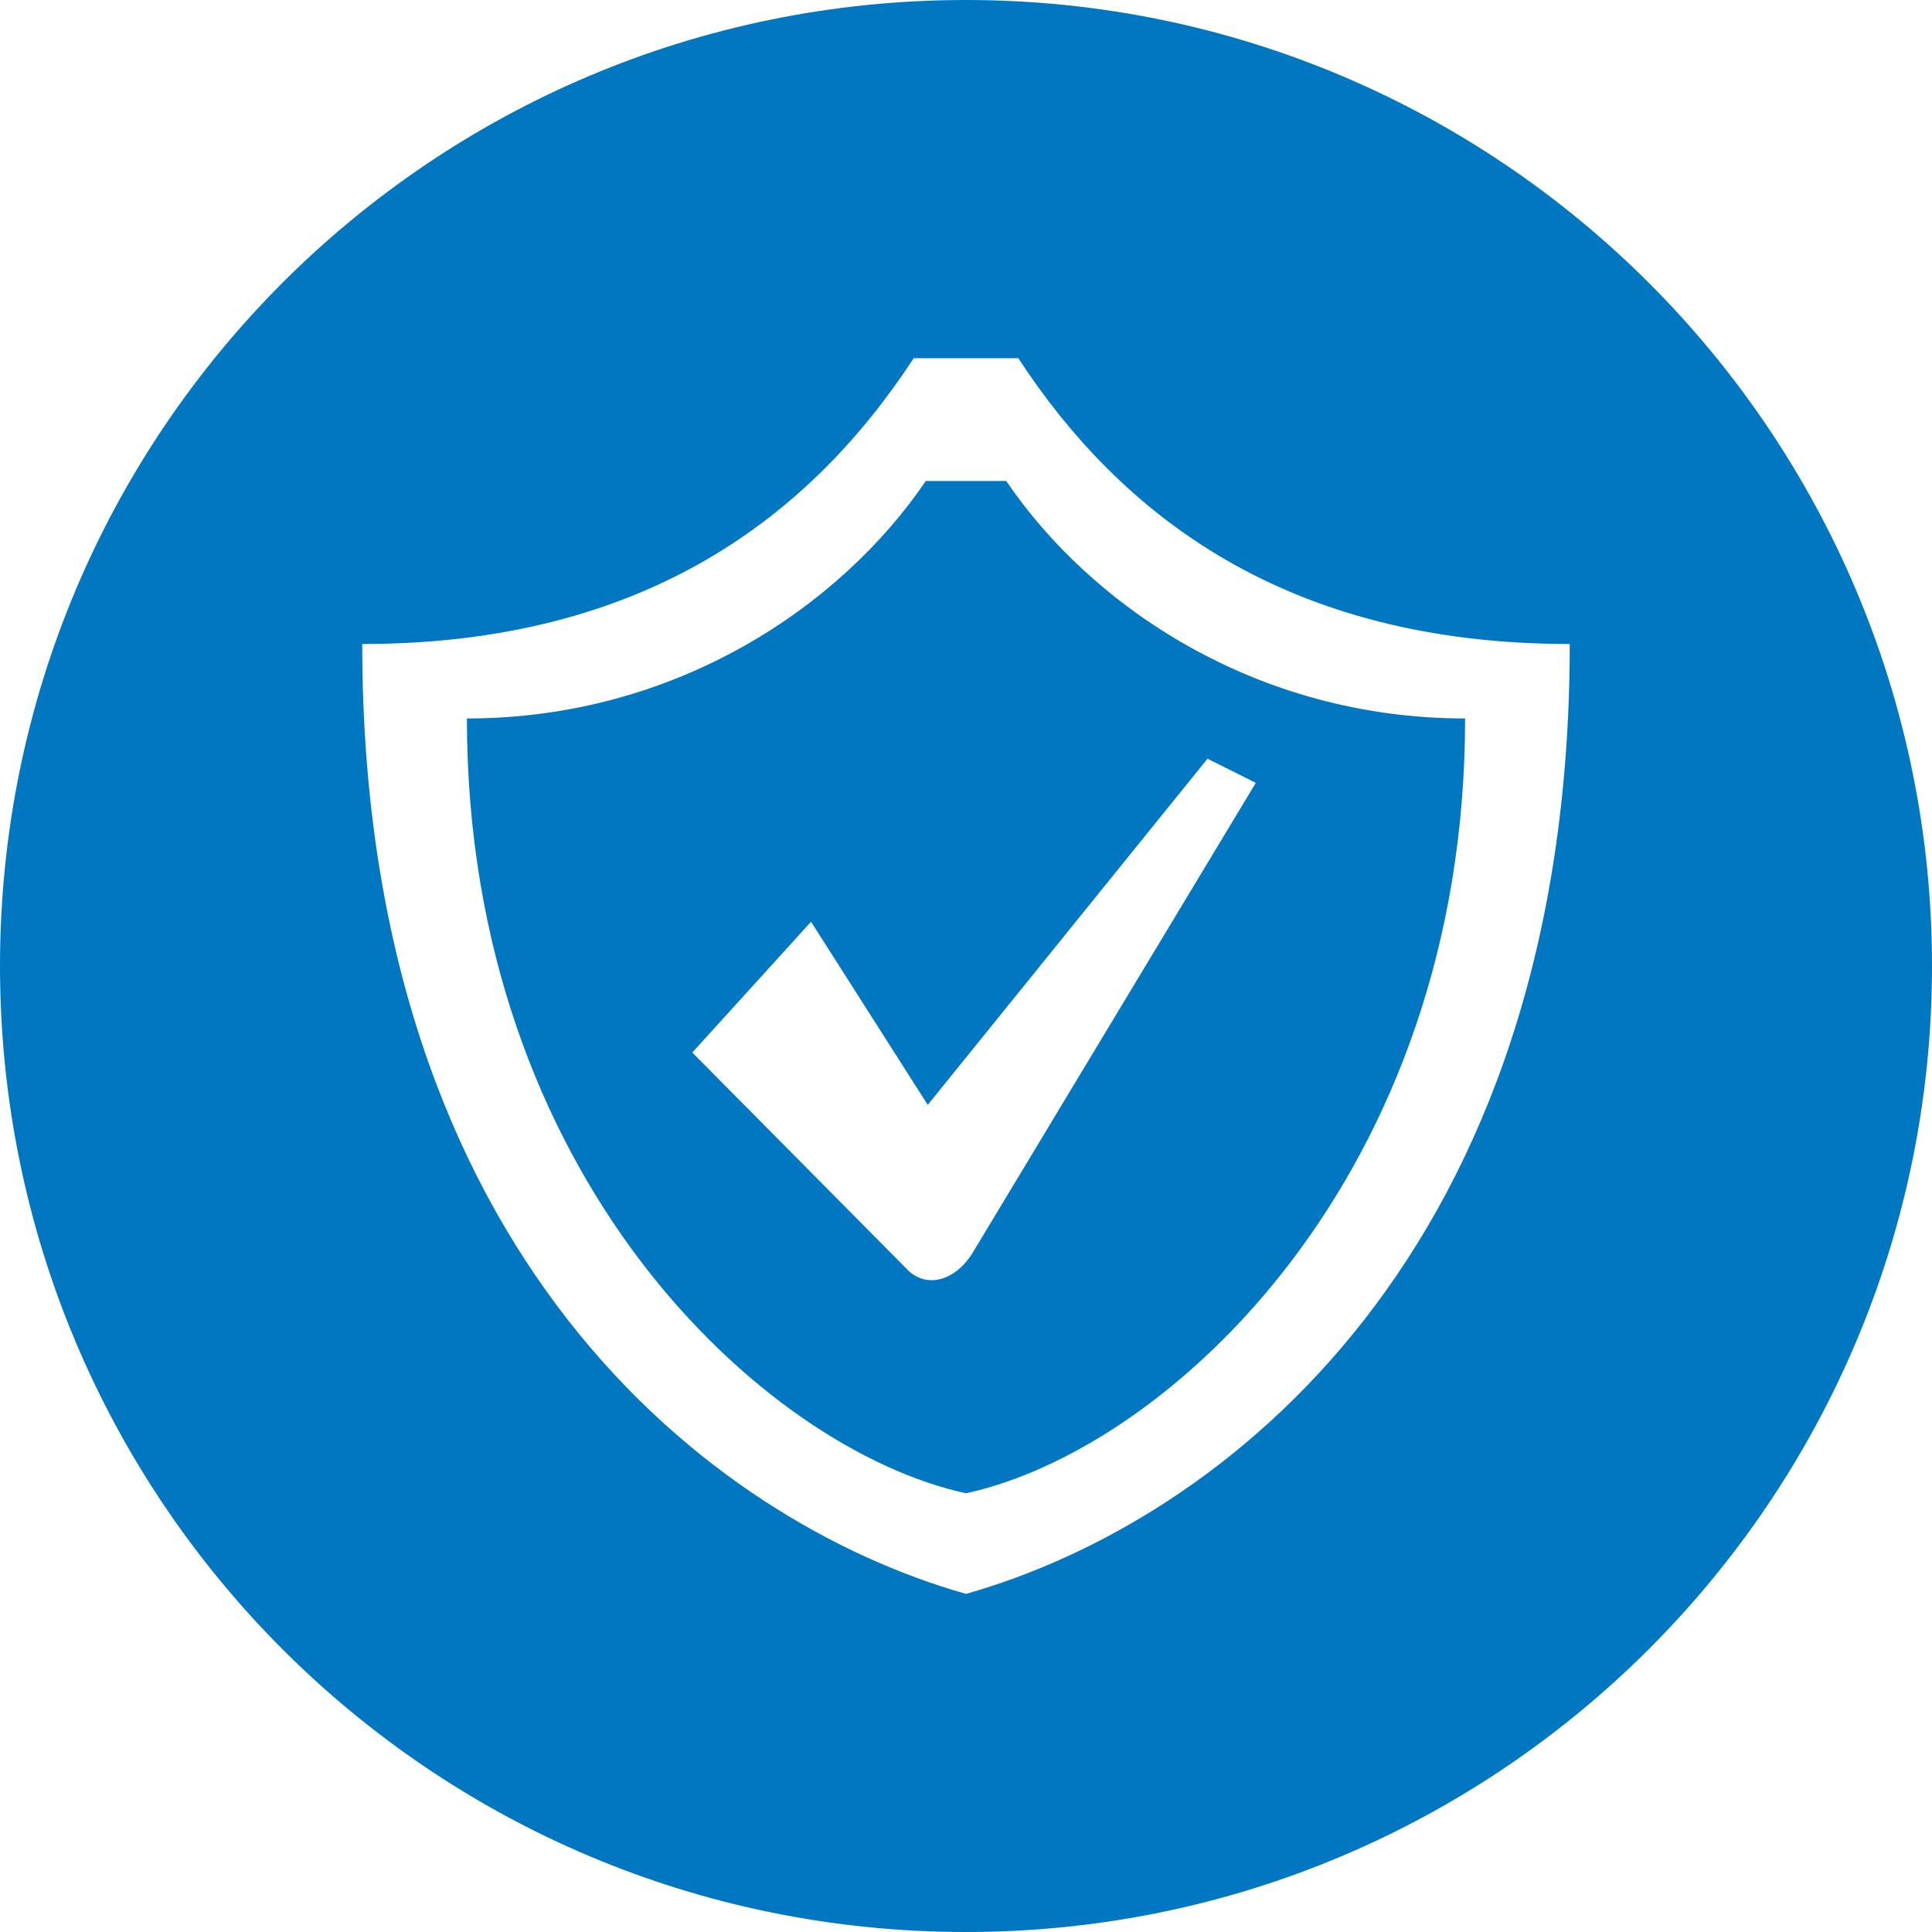 <?xml version="1.0" encoding="utf-8"?>
<!DOCTYPE svg PUBLIC "-//W3C//DTD SVG 1.1//EN" "http://www.w3.org/Graphics/SVG/1.1/DTD/svg11.dtd">
<svg version="1.1" xmlns="http://www.w3.org/2000/svg" xmlns:xlink="http://www.w3.org/1999/xlink" x="0px" y="0px" width="960px"
   height="960px" viewBox="0 0 960 960" enable-background="new 0 0 1920 1080" xml:space="preserve">

<g id="110">
   <path id="1" style="fill:#0077c0" d="M480 0c-266 0 -480 215 -480 480s214 480 480 480c265 0 480 -215 480 -480s-215 -480 -480 -480zM506 782h-52c-51 -78 -133 -142 -274 -142c0 -303 173 -436 300 -472c127 36 300 169 300 472c-141 0 -223 64 -274 142zM460 721h40c42 -62 124 -118 228 -118 c0 -227 -147 -363 -248 -385c-101 22 -248 158 -248 385c104 0 186 56 228 118zM403 502l-59 -65l107 -108c9 -9 23 -6 32 8l141 234l-24 12l-139 -172z"
     transform="translate(0, 960) scale(1, -1)" />
</g>

</svg>
